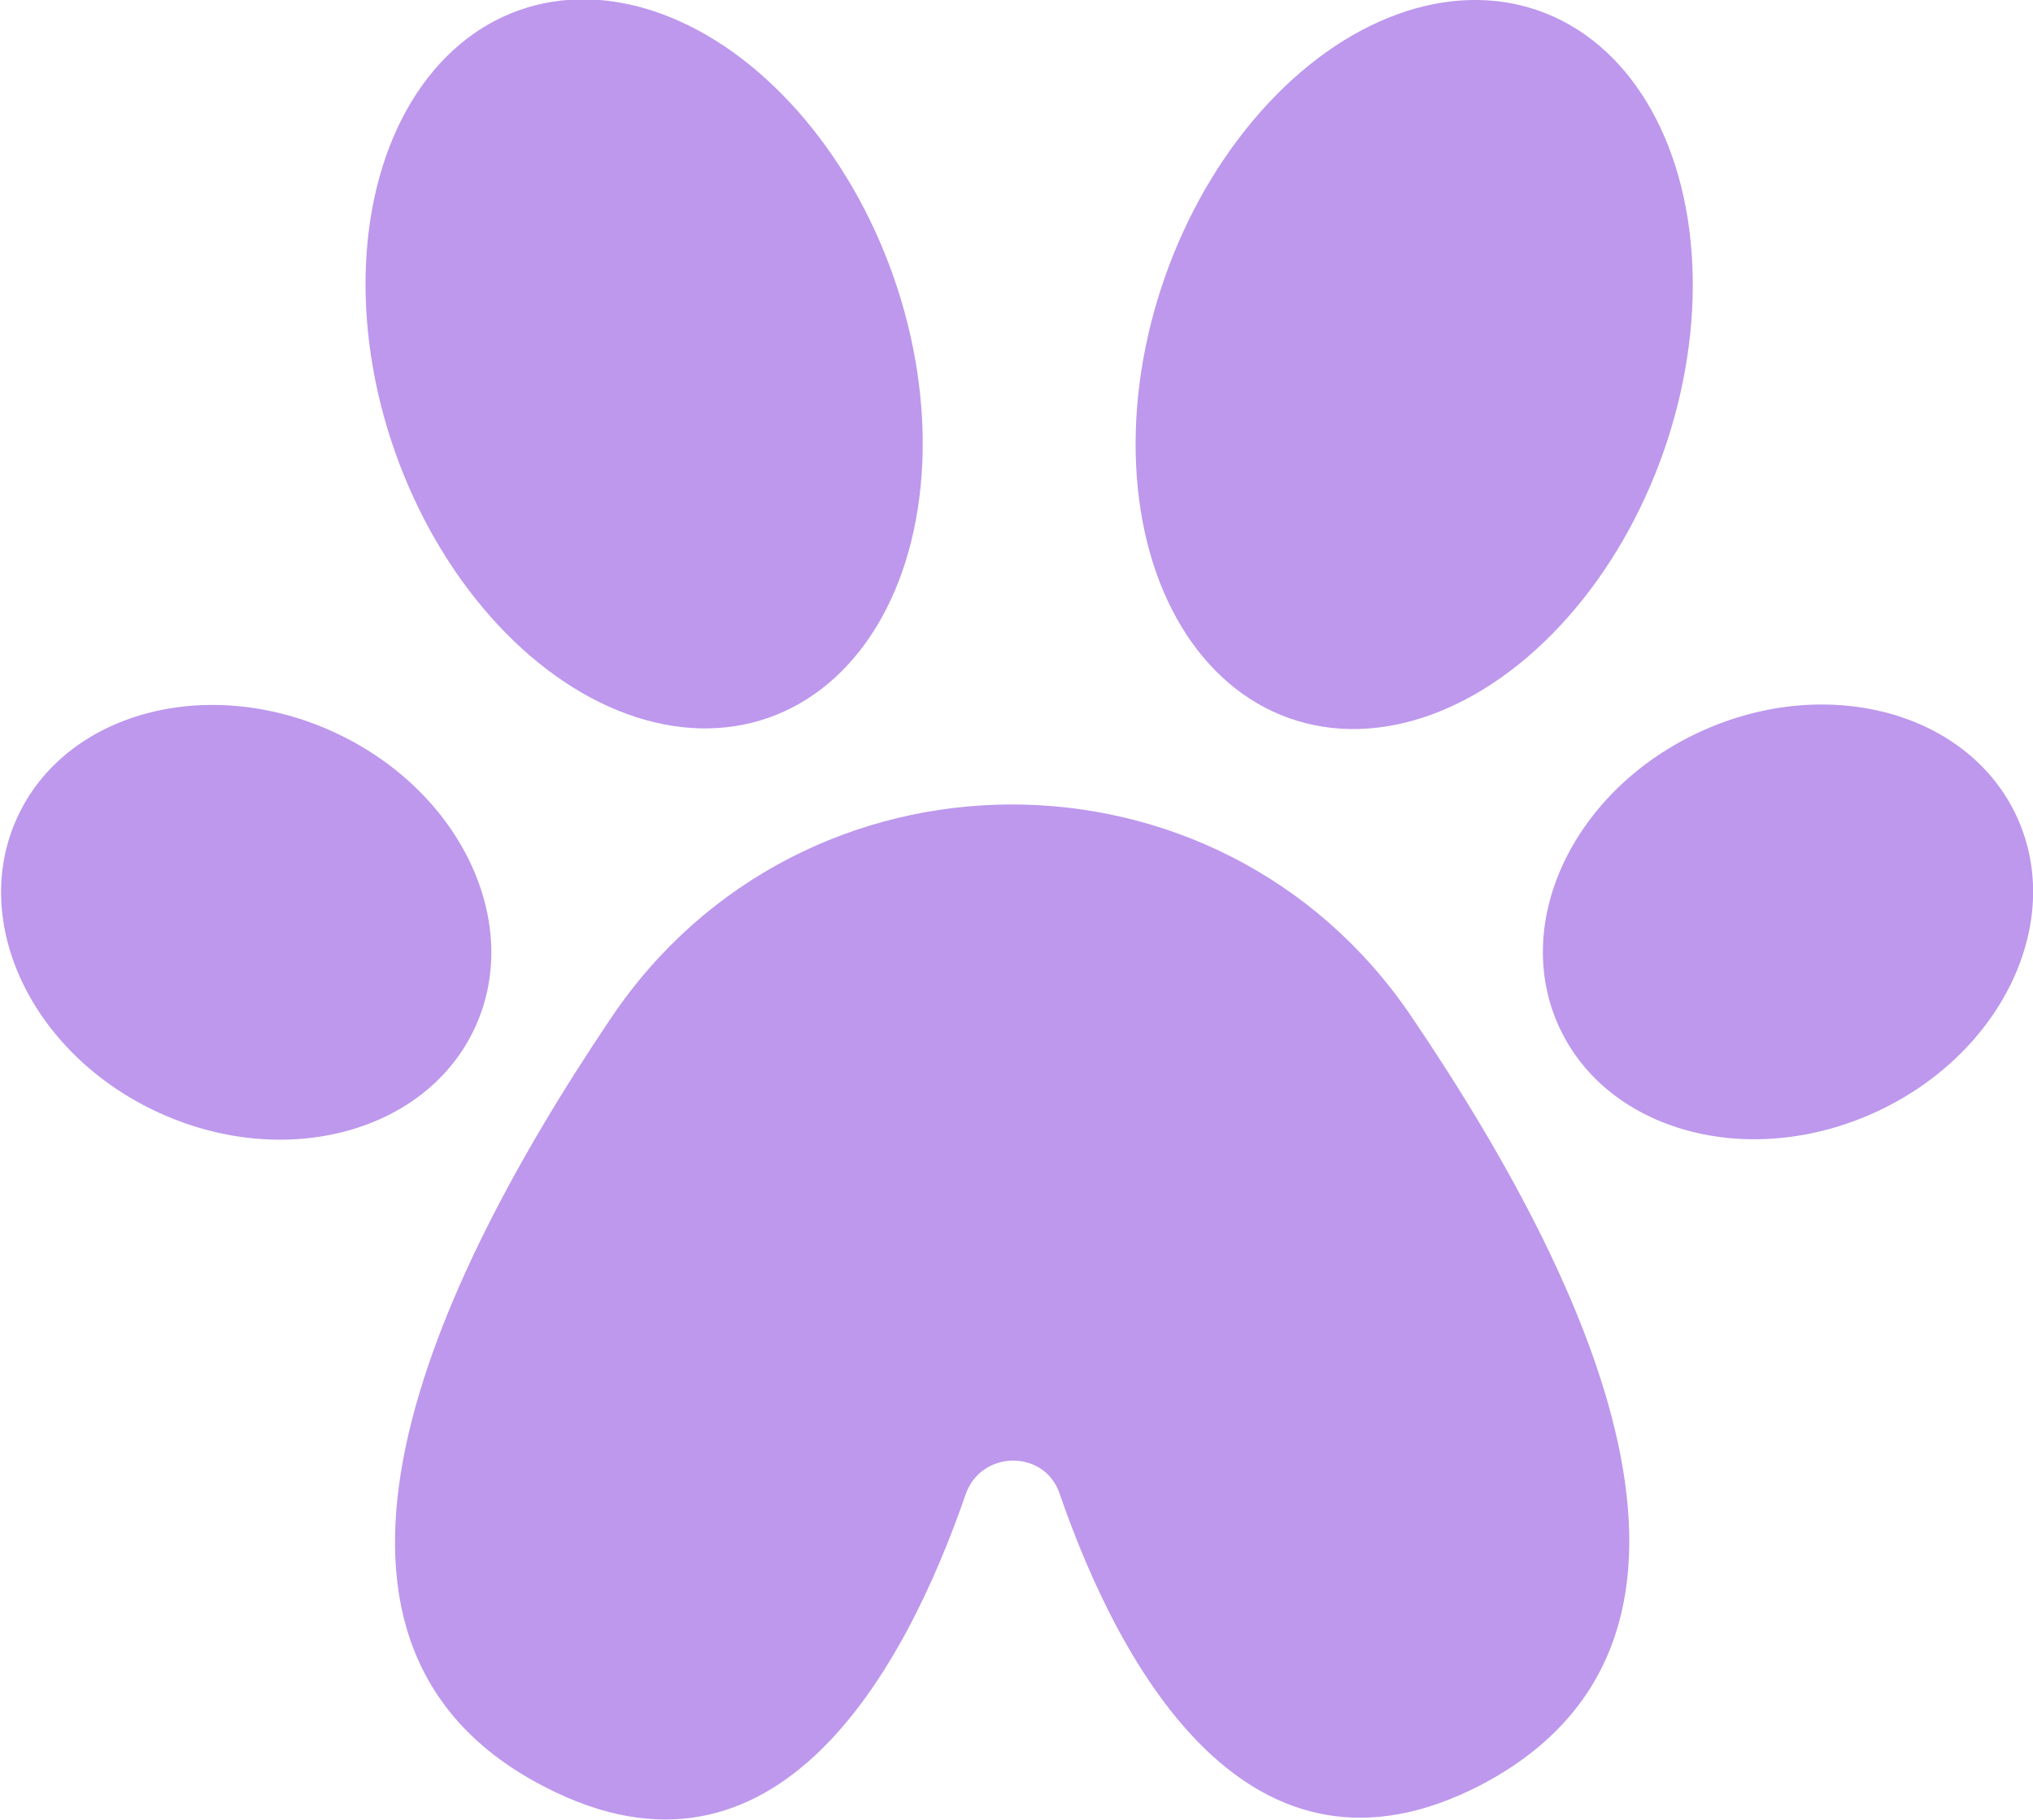 <?xml version="1.0" encoding="UTF-8"?> <svg xmlns="http://www.w3.org/2000/svg" xmlns:xlink="http://www.w3.org/1999/xlink" version="1.1" id="Layer_1" x="0px" y="0px" viewBox="0 0 163.1 146" style="enable-background:new 0 0 163.1 146;" xml:space="preserve"> <style type="text/css"> .st0{fill:#BD98ED;} </style> <g id="ST4cPI.tif"> <image style="overflow:visible;" width="450" height="404" id="Layer_0" transform="matrix(0.5 0 0 0.5 313.847 277.332)"> </image> </g> <g> <path class="st0" d="M118.8,143.2c-18.5,9.6-28.9-9.2-33.8-23.4c-1.2-3.5-6.2-3.5-7.5,0c-4.9,14.2-15.2,33.1-33.7,23.6 C22,132.3,33.3,105,49,81.7c15.3-22.8,48.8-22.9,64.2-0.2C129,104.8,140.4,131.9,118.8,143.2z"></path> <ellipse transform="matrix(0.943 -0.332 0.332 0.943 -6.772 18.82)" class="st0" cx="51.7" cy="29.2" rx="21.2" ry="30.1"></ellipse> <ellipse transform="matrix(0.332 -0.943 0.943 0.332 48.238 126.579)" class="st0" cx="113.5" cy="29.2" rx="30.1" ry="21.2"></ellipse> <ellipse transform="matrix(0.415 -0.91 0.91 0.415 -55.763 61.208)" class="st0" cx="19.7" cy="74" rx="16.8" ry="20.2"></ellipse> <ellipse transform="matrix(0.91 -0.415 0.415 0.91 -17.759 66.128)" class="st0" cx="143.4" cy="74" rx="20.2" ry="16.8"></ellipse> </g> <g id="wXk3VN.tif"> <image style="overflow:visible;" width="1886" height="1464" id="Layer_0_00000175307727808540455970000011315097336002827955_" transform="matrix(0.5 0 0 0.5 -1072.197 -309.969)"> </image> </g> </svg> 